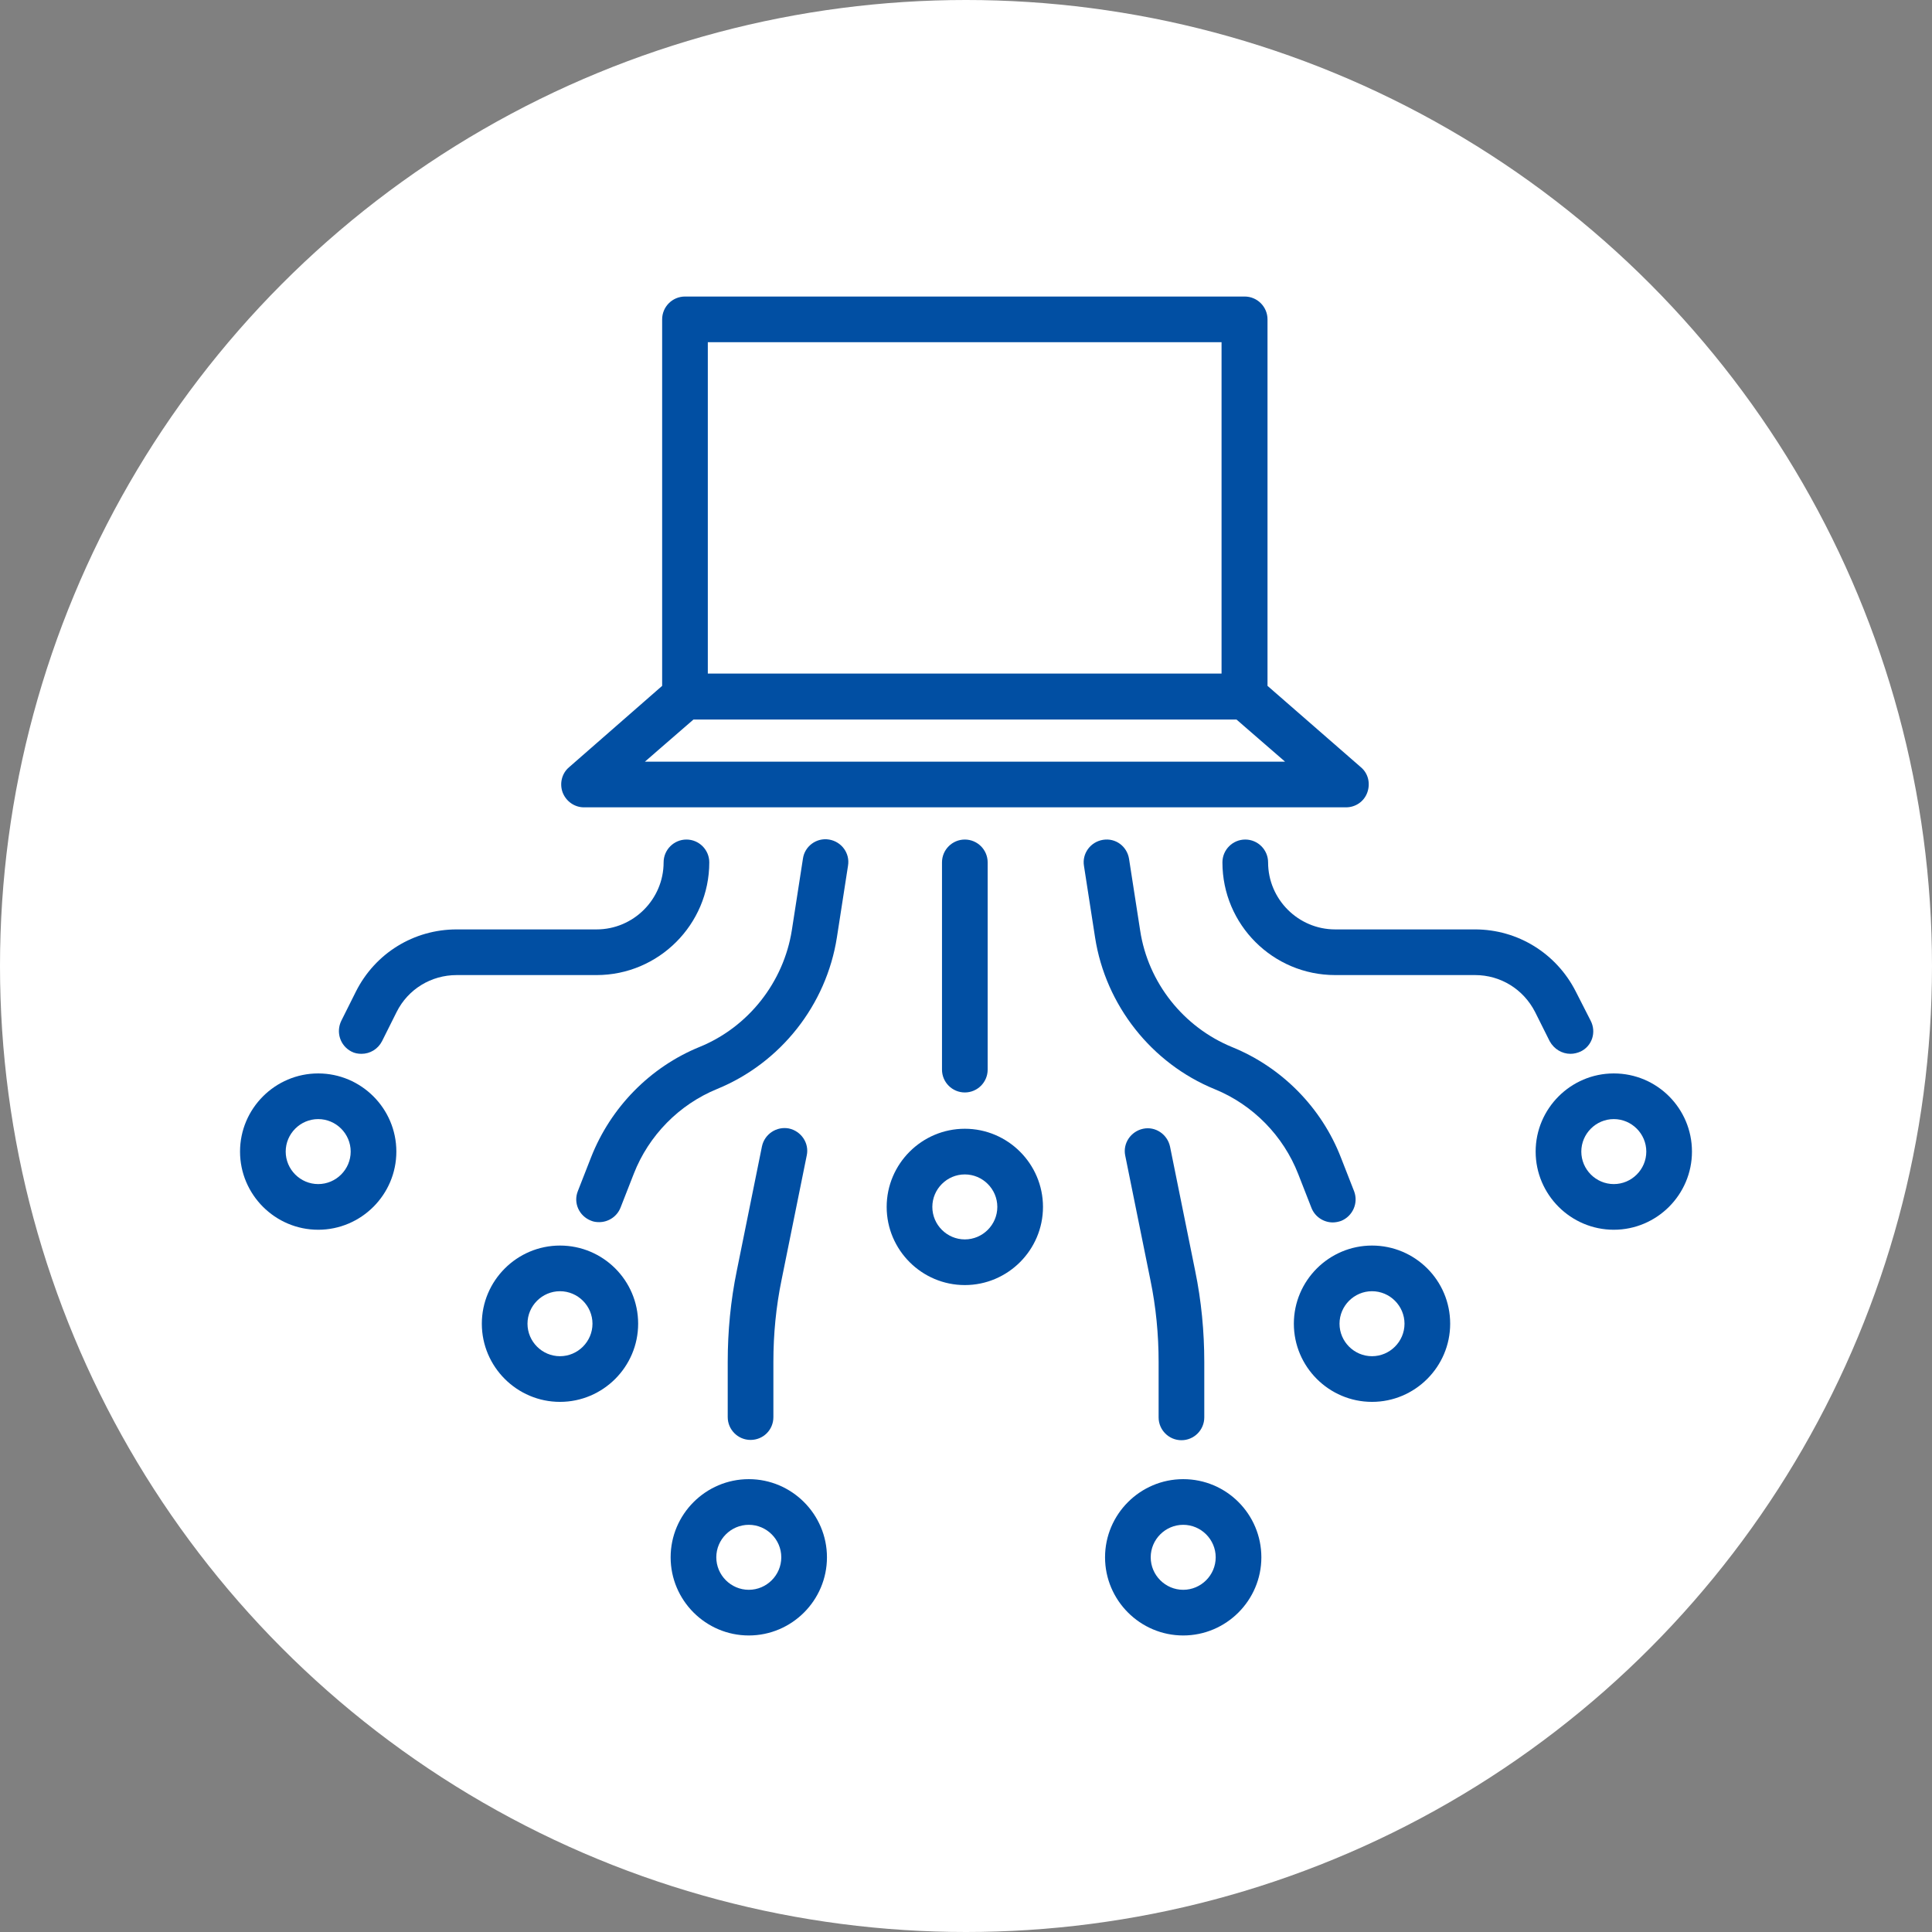 <?xml version="1.0" encoding="utf-8"?>
<!-- Generator: Adobe Illustrator 26.2.1, SVG Export Plug-In . SVG Version: 6.00 Build 0)  -->
<svg version="1.1" id="圖層_1" xmlns="http://www.w3.org/2000/svg" xmlns:xlink="http://www.w3.org/1999/xlink" x="0px" y="0px"
	 viewBox="0 0 66 66" style="enable-background:new 0 0 66 66;" xml:space="preserve">
<rect x="0" y="0" width="66" height="66" fill="#808080" stroke="none"/>
<style type="text/css">
	.st0{fill:#FFFFFF;}
	.st1{fill:#014FA3;}
</style>
<circle class="st0" cx="33" cy="33" r="33"/>
<g>
	<path class="st1" d="M19.95,27.58h26.03c0.33,0,0.62-0.2,0.73-0.51c0.11-0.31,0.03-0.65-0.22-0.86l-3.19-2.78V10.91
		c0-0.43-0.35-0.78-0.78-0.78H23.4c-0.43,0-0.78,0.35-0.78,0.78v12.52l-3.18,2.78c-0.25,0.21-0.33,0.56-0.22,0.86
		C19.34,27.38,19.63,27.58,19.95,27.58z M24.18,11.69h17.55v11.32H24.18V11.69z M23.69,24.58h18.55l1.66,1.44H22.03L23.69,24.58z"/>
	<path class="st1" d="M32.96,38.56c-1.47,0-2.67,1.2-2.67,2.67c0,1.47,1.2,2.67,2.67,2.67c1.47,0,2.67-1.2,2.67-2.67
		C35.63,39.76,34.43,38.56,32.96,38.56z M32.96,42.34c-0.61,0-1.11-0.5-1.11-1.11s0.5-1.11,1.11-1.11c0.61,0,1.11,0.5,1.11,1.11
		S33.57,42.34,32.96,42.34z"/>
	<path class="st1" d="M32.18,29.46v7.08c0,0.43,0.35,0.78,0.78,0.78c0.43,0,0.78-0.35,0.78-0.78v-7.08c0-0.43-0.35-0.78-0.78-0.78
		C32.53,28.68,32.18,29.03,32.18,29.46z"/>
	<path class="st1" d="M40.42,50.53c-1.47,0-2.67,1.2-2.67,2.67c0,1.47,1.2,2.67,2.67,2.67c1.47,0,2.67-1.2,2.67-2.67
		C43.09,51.73,41.9,50.53,40.42,50.53z M40.42,54.31c-0.61,0-1.11-0.5-1.11-1.11c0-0.61,0.5-1.11,1.11-1.11
		c0.61,0,1.11,0.5,1.11,1.11C41.53,53.81,41.03,54.31,40.42,54.31z"/>
	<path class="st1" d="M46.87,42.55c-1.47,0-2.67,1.2-2.67,2.67c0,1.47,1.2,2.67,2.67,2.67c1.47,0,2.67-1.2,2.67-2.67
		C49.54,43.74,48.34,42.55,46.87,42.55z M46.87,46.33c-0.61,0-1.11-0.5-1.11-1.11c0-0.61,0.5-1.11,1.11-1.11
		c0.61,0,1.11,0.5,1.11,1.11C47.98,45.83,47.48,46.33,46.87,46.33z"/>
	<path class="st1" d="M55.13,36.67c-1.47,0-2.67,1.2-2.67,2.67c0,1.47,1.2,2.67,2.67,2.67c1.47,0,2.67-1.2,2.67-2.67
		C57.8,37.87,56.61,36.67,55.13,36.67z M55.13,40.45c-0.61,0-1.11-0.5-1.11-1.11c0-0.61,0.5-1.11,1.11-1.11
		c0.61,0,1.11,0.5,1.11,1.11C56.24,39.95,55.74,40.45,55.13,40.45z"/>
	<path class="st1" d="M44.8,41.26c0.12,0.31,0.42,0.5,0.73,0.5c0.09,0,0.19-0.02,0.28-0.05c0.4-0.16,0.6-0.61,0.45-1.01l-0.45-1.15
		c-0.66-1.71-2.02-3.09-3.72-3.78c-1.66-0.68-2.87-2.2-3.14-3.98l-0.38-2.45c-0.07-0.43-0.46-0.72-0.89-0.65
		c-0.43,0.07-0.72,0.47-0.65,0.89l0.38,2.45c0.36,2.31,1.93,4.3,4.09,5.18c1.3,0.53,2.34,1.59,2.85,2.9L44.8,41.26z"/>
	<path class="st1" d="M53.65,36c0.12,0,0.24-0.03,0.35-0.08c0.39-0.19,0.54-0.66,0.34-1.05l-0.51-1c-0.66-1.3-1.98-2.12-3.44-2.12
		h-4.78c-1.26,0-2.29-1.03-2.29-2.29c0-0.43-0.35-0.78-0.78-0.78c-0.43,0-0.78,0.35-0.78,0.78c0,2.13,1.73,3.85,3.85,3.85h4.78
		c0.87,0,1.65,0.48,2.05,1.26l0.5,1C53.09,35.84,53.36,36,53.65,36z"/>
	<path class="st1" d="M40.36,49.2c0.43,0,0.78-0.35,0.78-0.78v-1.89c0-1.04-0.1-2.09-0.31-3.11l-0.86-4.25
		c-0.09-0.42-0.5-0.7-0.92-0.61c-0.42,0.09-0.7,0.5-0.61,0.92l0.86,4.25c0.19,0.92,0.28,1.86,0.28,2.8v1.89
		C39.58,48.85,39.93,49.2,40.36,49.2z"/>
	<path class="st1" d="M25.58,50.53c-1.47,0-2.67,1.2-2.67,2.67c0,1.47,1.2,2.67,2.67,2.67c1.47,0,2.67-1.2,2.67-2.67
		C28.25,51.73,27.05,50.53,25.58,50.53z M25.58,54.31c-0.61,0-1.11-0.5-1.11-1.11c0-0.61,0.5-1.11,1.11-1.11
		c0.61,0,1.11,0.5,1.11,1.11C26.69,53.81,26.19,54.31,25.58,54.31z"/>
	<path class="st1" d="M19.13,42.55c-1.47,0-2.67,1.2-2.67,2.67c0,1.47,1.2,2.67,2.67,2.67c1.47,0,2.67-1.2,2.67-2.67
		C21.8,43.74,20.6,42.55,19.13,42.55z M19.13,46.33c-0.61,0-1.11-0.5-1.11-1.11c0-0.61,0.5-1.11,1.11-1.11
		c0.61,0,1.11,0.5,1.11,1.11C20.24,45.83,19.74,46.33,19.13,46.33z"/>
	<path class="st1" d="M10.87,36.67c-1.47,0-2.67,1.2-2.67,2.67c0,1.47,1.2,2.67,2.67,2.67c1.47,0,2.67-1.2,2.67-2.67
		C13.54,37.87,12.34,36.67,10.87,36.67z M10.87,40.45c-0.61,0-1.11-0.5-1.11-1.11c0-0.61,0.5-1.11,1.11-1.11
		c0.61,0,1.11,0.5,1.11,1.11C11.98,39.95,11.48,40.45,10.87,40.45z"/>
	<path class="st1" d="M28.32,28.68c-0.43-0.07-0.83,0.23-0.89,0.65l-0.38,2.45c-0.28,1.77-1.48,3.3-3.14,3.98
		c-1.7,0.69-3.05,2.07-3.72,3.78l-0.45,1.15c-0.16,0.4,0.04,0.85,0.45,1.01c0.09,0.04,0.19,0.05,0.28,0.05
		c0.31,0,0.61-0.19,0.73-0.5l0.45-1.15c0.51-1.31,1.55-2.37,2.85-2.9c2.17-0.89,3.73-2.87,4.09-5.18l0.38-2.45
		C29.04,29.15,28.75,28.75,28.32,28.68z"/>
	<path class="st1" d="M24.23,29.46c0-0.43-0.35-0.78-0.78-0.78s-0.78,0.35-0.78,0.78c0,1.26-1.03,2.29-2.29,2.29H15.6
		c-1.46,0-2.78,0.81-3.44,2.12l-0.5,1c-0.19,0.39-0.04,0.85,0.34,1.05c0.11,0.06,0.23,0.08,0.35,0.08c0.29,0,0.56-0.16,0.7-0.43
		l0.5-1c0.39-0.78,1.18-1.26,2.05-1.26h4.78C22.5,33.31,24.23,31.58,24.23,29.46z"/>
	<path class="st1" d="M26.42,48.41v-1.89c0-0.94,0.09-1.88,0.28-2.8l0.86-4.25c0.09-0.42-0.19-0.83-0.61-0.92
		c-0.42-0.08-0.83,0.19-0.92,0.61l-0.86,4.25c-0.21,1.02-0.31,2.07-0.31,3.11v1.89c0,0.43,0.35,0.78,0.78,0.78
		S26.42,48.85,26.42,48.41z"/>
</g>
</svg>
